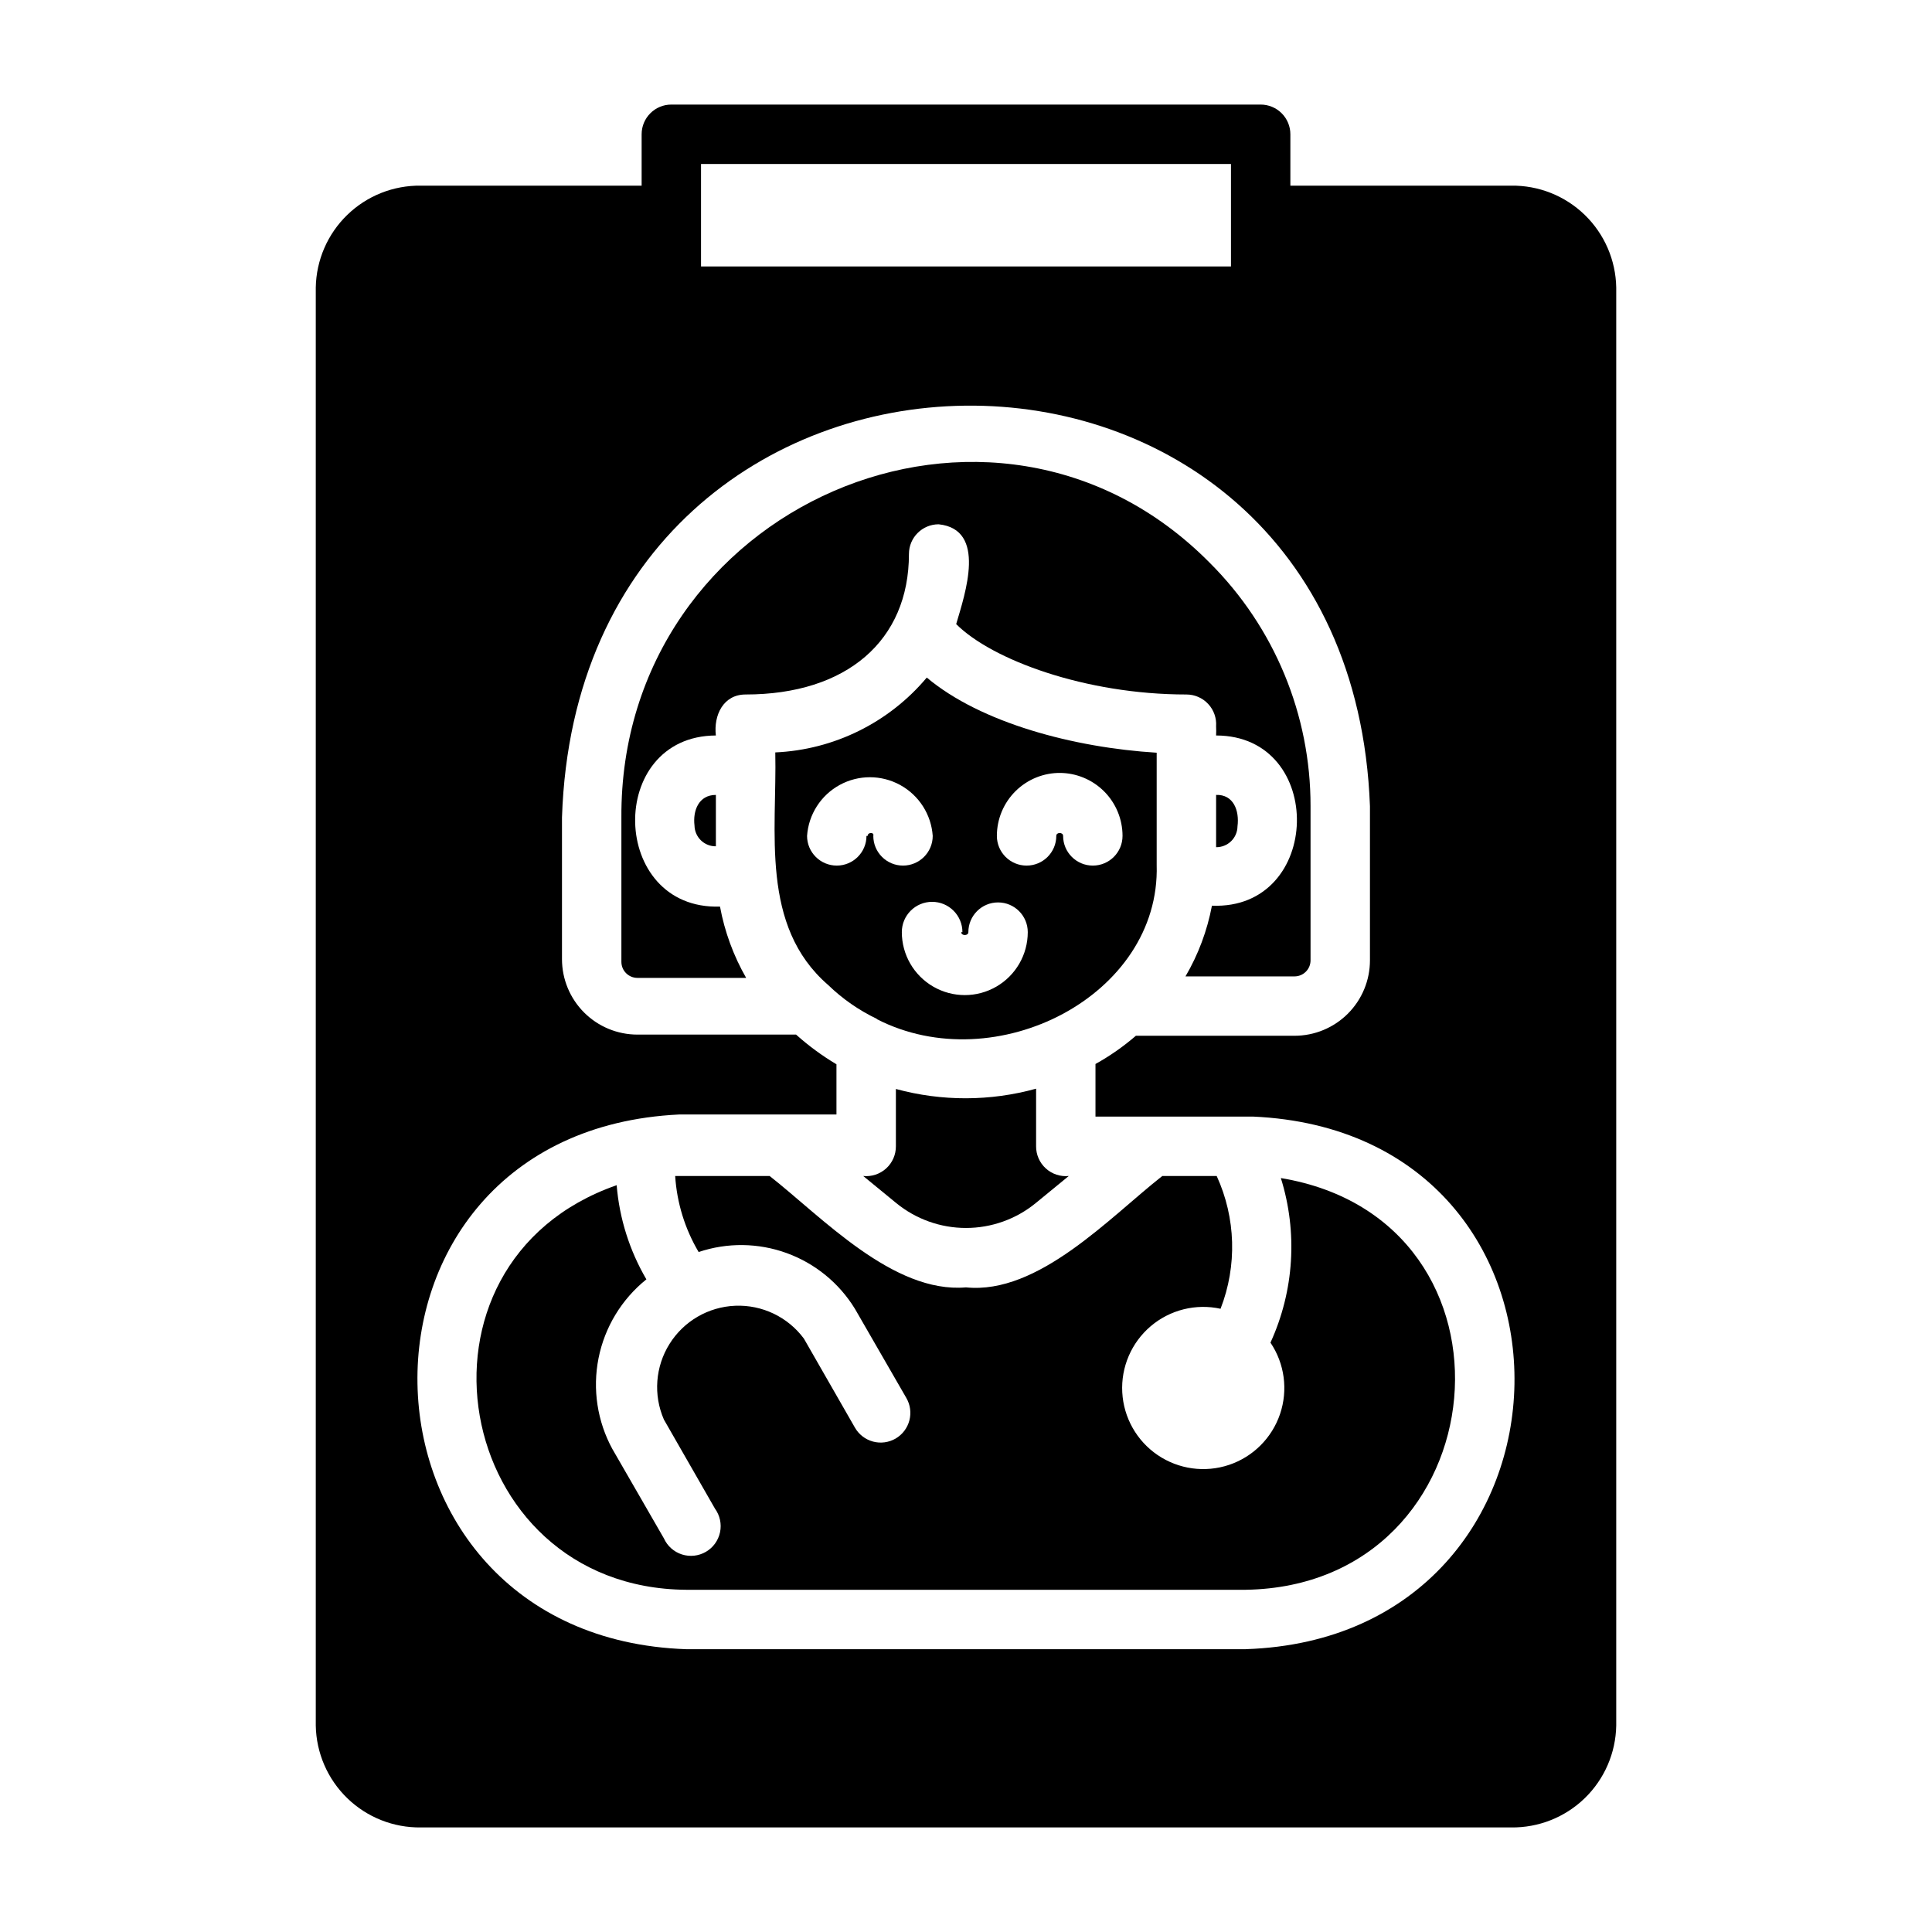 <?xml version="1.0" encoding="UTF-8"?>
<!-- Uploaded to: ICON Repo, www.iconrepo.com, Generator: ICON Repo Mixer Tools -->
<svg fill="#000000" width="800px" height="800px" version="1.1" viewBox="144 144 512 512" xmlns="http://www.w3.org/2000/svg">
 <g>
  <path d="m328.05 362.77c0.023 1.48 0.633 2.894 1.695 3.926 1.062 1.035 2.492 1.605 3.973 1.582v-13.617c-4.566 0-6.141 4.172-5.668 8.109z"/>
  <path d="m466.28 354.66v13.855c1.48 0.02 2.91-0.551 3.977-1.582 1.062-1.035 1.672-2.449 1.691-3.93 0.551-4.25-1.102-8.5-5.668-8.344z"/>
  <path d="m333.71 338.91c-0.629-5.352 1.969-10.863 7.871-10.863 26.766 0 43.297-14.25 43.297-37.234 0-4.348 3.527-7.871 7.875-7.871 12.832 1.34 7.008 18.422 4.644 26.449 9.445 9.445 34.164 18.656 61.008 18.656 2.188-0.004 4.277 0.902 5.769 2.5 1.492 1.598 2.254 3.742 2.102 5.926 0.043 0.812 0.043 1.625 0 2.438 29.207 0 28.262 46.289-1.102 45.105v0.004c-1.246 6.598-3.613 12.938-7.008 18.734h28.891c2.348 0 4.25-1.902 4.25-4.25v-40.855c0.043-24.227-9.594-47.465-26.762-64.551-57.391-58.02-156.34-15.035-155.87 67.539v38.258c0 2.348 1.902 4.254 4.25 4.254h28.812c-3.359-5.863-5.703-12.25-6.93-18.895-29.281 0.945-30.305-45.184-1.102-45.344z"/>
  <path d="m544.45 193.2h-58.488v-13.617c0-2.09-0.828-4.09-2.305-5.566s-3.481-2.305-5.566-2.305h-156.18c-4.348 0-7.871 3.523-7.871 7.871v13.617h-58.488c-7.273-0.105-14.293 2.68-19.516 7.742-5.223 5.059-8.227 11.988-8.352 19.262v381.08c0.125 7.273 3.129 14.199 8.352 19.262s12.242 7.844 19.516 7.742h288.9c7.273 0.102 14.293-2.68 19.516-7.742s8.227-11.988 8.352-19.262v-381.08c-0.125-7.273-3.129-14.203-8.352-19.262-5.223-5.062-12.242-7.848-19.516-7.742zm-214.67-5.746h140.44v27.16h-140.44zm144.37 393.6h-148.31c-93.203-3.227-96.039-137.13-1.891-141.7h41.723v-13.305c-3.812-2.273-7.398-4.91-10.707-7.871h-42.035c-5.301 0-10.387-2.106-14.137-5.856s-5.859-8.836-5.859-14.141v-37.551c4.727-143.98 208.77-146.02 214.12-2.988v40.855c0 5.301-2.106 10.387-5.856 14.137s-8.836 5.856-14.141 5.856h-42.035c-3.305 2.856-6.891 5.359-10.707 7.481v13.934h41.723c94.227 4.172 91.234 138.07-1.891 141.14z"/>
  <path d="m376.38 414.09c31.488 16.137 75.176-6.219 74.152-40.855v-29.758c-21.883-1.34-46.602-7.871-60.93-19.918l0.004 0.004c-10.016 11.941-24.578 19.137-40.148 19.836 0.473 20.941-4.094 45.973 14.012 61.637 3.789 3.672 8.148 6.703 12.91 8.977zm48.414-65.258c4.426 0 8.668 1.758 11.801 4.887 3.129 3.129 4.887 7.375 4.887 11.801 0 4.348-3.523 7.871-7.871 7.871-4.348 0-7.875-3.523-7.875-7.871 0-1.023-1.812-1.023-1.812 0h0.004c0 4.348-3.523 7.871-7.871 7.871s-7.875-3.523-7.875-7.871c0-4.469 1.793-8.75 4.973-11.887 3.18-3.137 7.488-4.867 11.953-4.801zm-26.055 42.195c0 1.023 1.891 1.023 1.891 0l-0.004-0.004c0-4.348 3.523-7.871 7.871-7.871s7.871 3.523 7.871 7.871c0 5.965-3.18 11.473-8.344 14.453-5.164 2.981-11.523 2.981-16.688 0-5.164-2.981-8.344-8.488-8.344-14.453 0-4.434 3.594-8.027 8.027-8.027 4.434 0 8.031 3.594 8.031 8.027zm-25.113-25.504v-0.004c0 4.348-3.527 7.871-7.875 7.871s-7.871-3.523-7.871-7.871c0.391-5.676 3.648-10.762 8.637-13.496 4.992-2.731 11.031-2.731 16.023 0 4.992 2.734 8.25 7.82 8.641 13.496 0 4.348-3.527 7.871-7.875 7.871s-7.871-3.523-7.871-7.871c0.316-1.023-1.496-1.023-1.496 0z"/>
  <path d="m381.42 432.59v15.191c0.012 2.231-0.926 4.363-2.578 5.863-1.652 1.504-3.863 2.231-6.082 2.008l8.738 7.164c5.219 4.273 11.754 6.606 18.5 6.606 6.742 0 13.277-2.332 18.496-6.606l8.738-7.164c-2.219 0.223-4.43-0.504-6.082-2.008-1.652-1.5-2.586-3.633-2.574-5.863v-15.27c-12.152 3.367-24.992 3.394-37.156 0.078z"/>
  <path d="m483.44 456.2c4.5 14.379 3.516 29.914-2.754 43.613 3.754 5.562 4.691 12.559 2.539 18.914-2.152 6.356-7.152 11.344-13.512 13.48-6.363 2.133-13.355 1.176-18.91-2.59-5.551-3.769-9.027-9.914-9.391-16.617-0.367-6.699 2.422-13.188 7.531-17.535 5.113-4.348 11.961-6.059 18.516-4.629 4.43-11.383 4.062-24.078-1.023-35.188h-14.406c-13.855 10.863-32.828 31.488-52.035 29.52-19.285 1.652-38.102-18.578-52.035-29.52h-25.031c0.453 7.117 2.586 14.023 6.219 20.152 7.586-2.551 15.812-2.453 23.336 0.281 7.519 2.731 13.891 7.934 18.074 14.754l13.617 23.617c1.059 1.805 1.352 3.957 0.82 5.981s-1.848 3.754-3.652 4.805c-1.816 1.051-3.977 1.336-6 0.789s-3.746-1.879-4.785-3.703l-13.539-23.617-0.004 0.004c-4.25-5.711-11.047-8.957-18.16-8.672-7.113 0.285-13.629 4.059-17.41 10.094-3.785 6.031-4.348 13.539-1.504 20.066l13.539 23.617c1.309 1.801 1.797 4.074 1.336 6.254-0.461 2.18-1.82 4.062-3.746 5.18-1.926 1.121-4.234 1.371-6.356 0.695-2.125-0.68-3.859-2.227-4.773-4.258l-13.617-23.617-0.004 0.004c-4.031-7.367-5.34-15.914-3.699-24.148 1.641-8.23 6.129-15.625 12.676-20.883-4.461-7.621-7.152-16.148-7.875-24.953-59.117 20.625-43.766 106.75 18.422 107.22h148.31c67.543-1.105 76.594-97.93 9.289-109.11z"/>
 </g>
</svg>